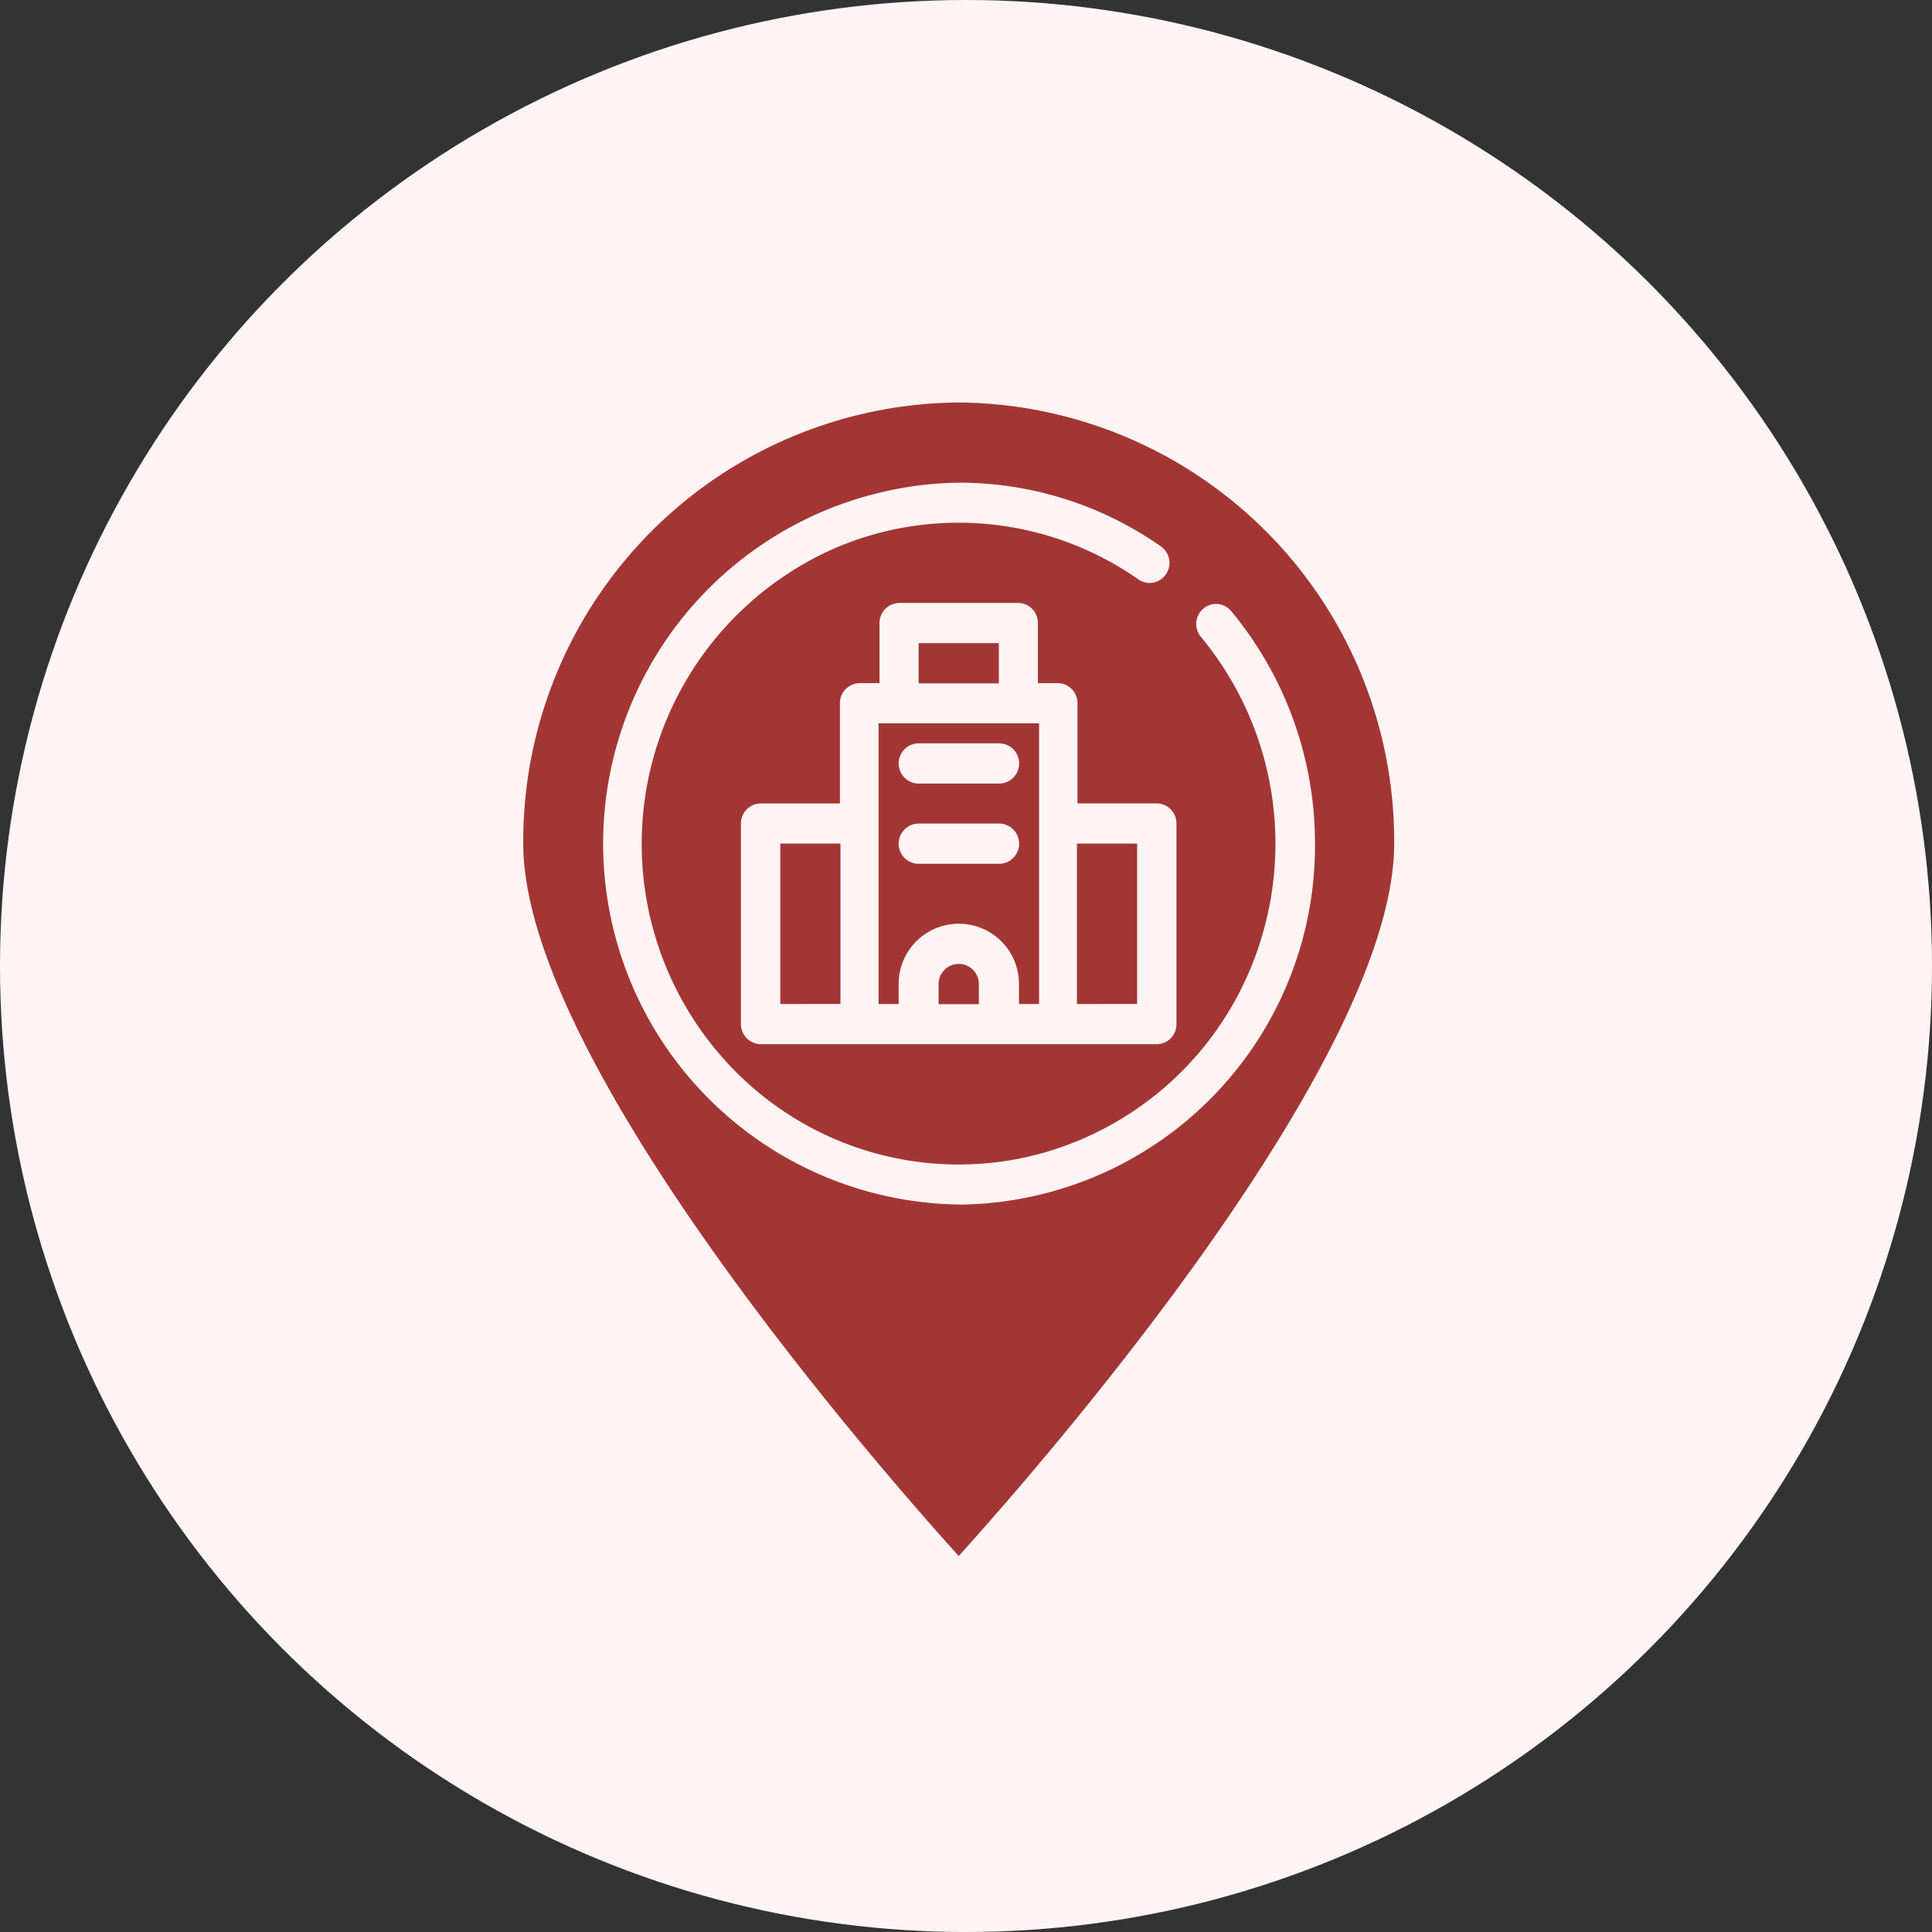<svg xmlns="http://www.w3.org/2000/svg" width="48" height="48" viewBox="0 0 48 48">
  <rect x="0" y="0" width="48" height="48" fill="#333333" stroke="none"/>
  <g id="Group_77" data-name="Group 77" transform="translate(-829 -601)">
    <circle id="Ellipse_5" data-name="Ellipse 5" cx="24" cy="24" r="24" transform="translate(829 601)" fill="#fff4f4"/>
    <g id="noun-office-5322493" transform="translate(684.5 582.945)">
      <path id="Path_47" data-name="Path 47" d="M402.5,220.55h1.494v3.985H402.5Z" transform="translate(-231.243 -181.536)" fill="#a33635"/>
      <path id="Path_48" data-name="Path 48" d="M315,175.024h.5v-.5a1.494,1.494,0,0,1,2.989,0v.5h.5V168.05H315Zm1-6.476h1.993a.5.5,0,0,1,0,1H316a.5.5,0,0,1,0-1Zm0,1.993h1.993a.5.5,0,1,1,0,1H316a.5.5,0,0,1,0-1Z" transform="translate(-148.673 -132.025)" fill="#a33635"/>
      <path id="Path_49" data-name="Path 49" d="M341.748,273.05a.5.5,0,0,0-.5.5v.5h1v-.5A.5.5,0,0,0,341.748,273.05Z" transform="translate(-173.429 -231.047)" fill="#a33635"/>
      <path id="Path_50" data-name="Path 50" d="M168.319,28.055A10.9,10.9,0,0,0,157.5,39.014c0,5.435,8.908,15.584,10.819,17.7,1.911-2.114,10.819-12.264,10.819-17.7A10.9,10.9,0,0,0,168.319,28.055Zm5.41,10.461V43.5a.5.5,0,0,1-.144.352.489.489,0,0,1-.348.146H163.4a.5.5,0,0,1-.492-.5V38.516a.5.5,0,0,1,.492-.5h1.967V35.527a.5.5,0,0,1,.492-.5h.492V33.535a.5.5,0,0,1,.492-.5h2.951a.489.489,0,0,1,.348.146.5.5,0,0,1,.144.352v1.494h.492a.489.489,0,0,1,.348.146.5.5,0,0,1,.144.352v2.491h1.967a.489.489,0,0,1,.348.146A.5.5,0,0,1,173.729,38.516Zm-5.41,9.465a8.968,8.968,0,0,1,0-17.934,8.729,8.729,0,0,1,5.023,1.583.5.5,0,0,1,.125.693.488.488,0,0,1-.684.127,7.786,7.786,0,0,0-7.526-.782,8.023,8.023,0,0,0-2.232,13.25,7.8,7.8,0,0,0,7.357,1.79,7.918,7.918,0,0,0,5.448-5.318,8.052,8.052,0,0,0-1.494-7.513.5.5,0,0,1,.059-.7.488.488,0,0,1,.693.06,9.043,9.043,0,0,1,2.083,5.779,8.92,8.92,0,0,1-8.852,8.967Z" fill="#a33635"/>
      <path id="Path_51" data-name="Path 51" d="M271.25,220.55h1.494v3.985H271.25Z" transform="translate(-107.363 -181.536)" fill="#a33635"/>
      <path id="Path_52" data-name="Path 52" d="M332.5,133.05h1.993v1H332.5Z" transform="translate(-165.177 -99.017)" fill="#a33635"/>
    </g>
  </g>
</svg>
